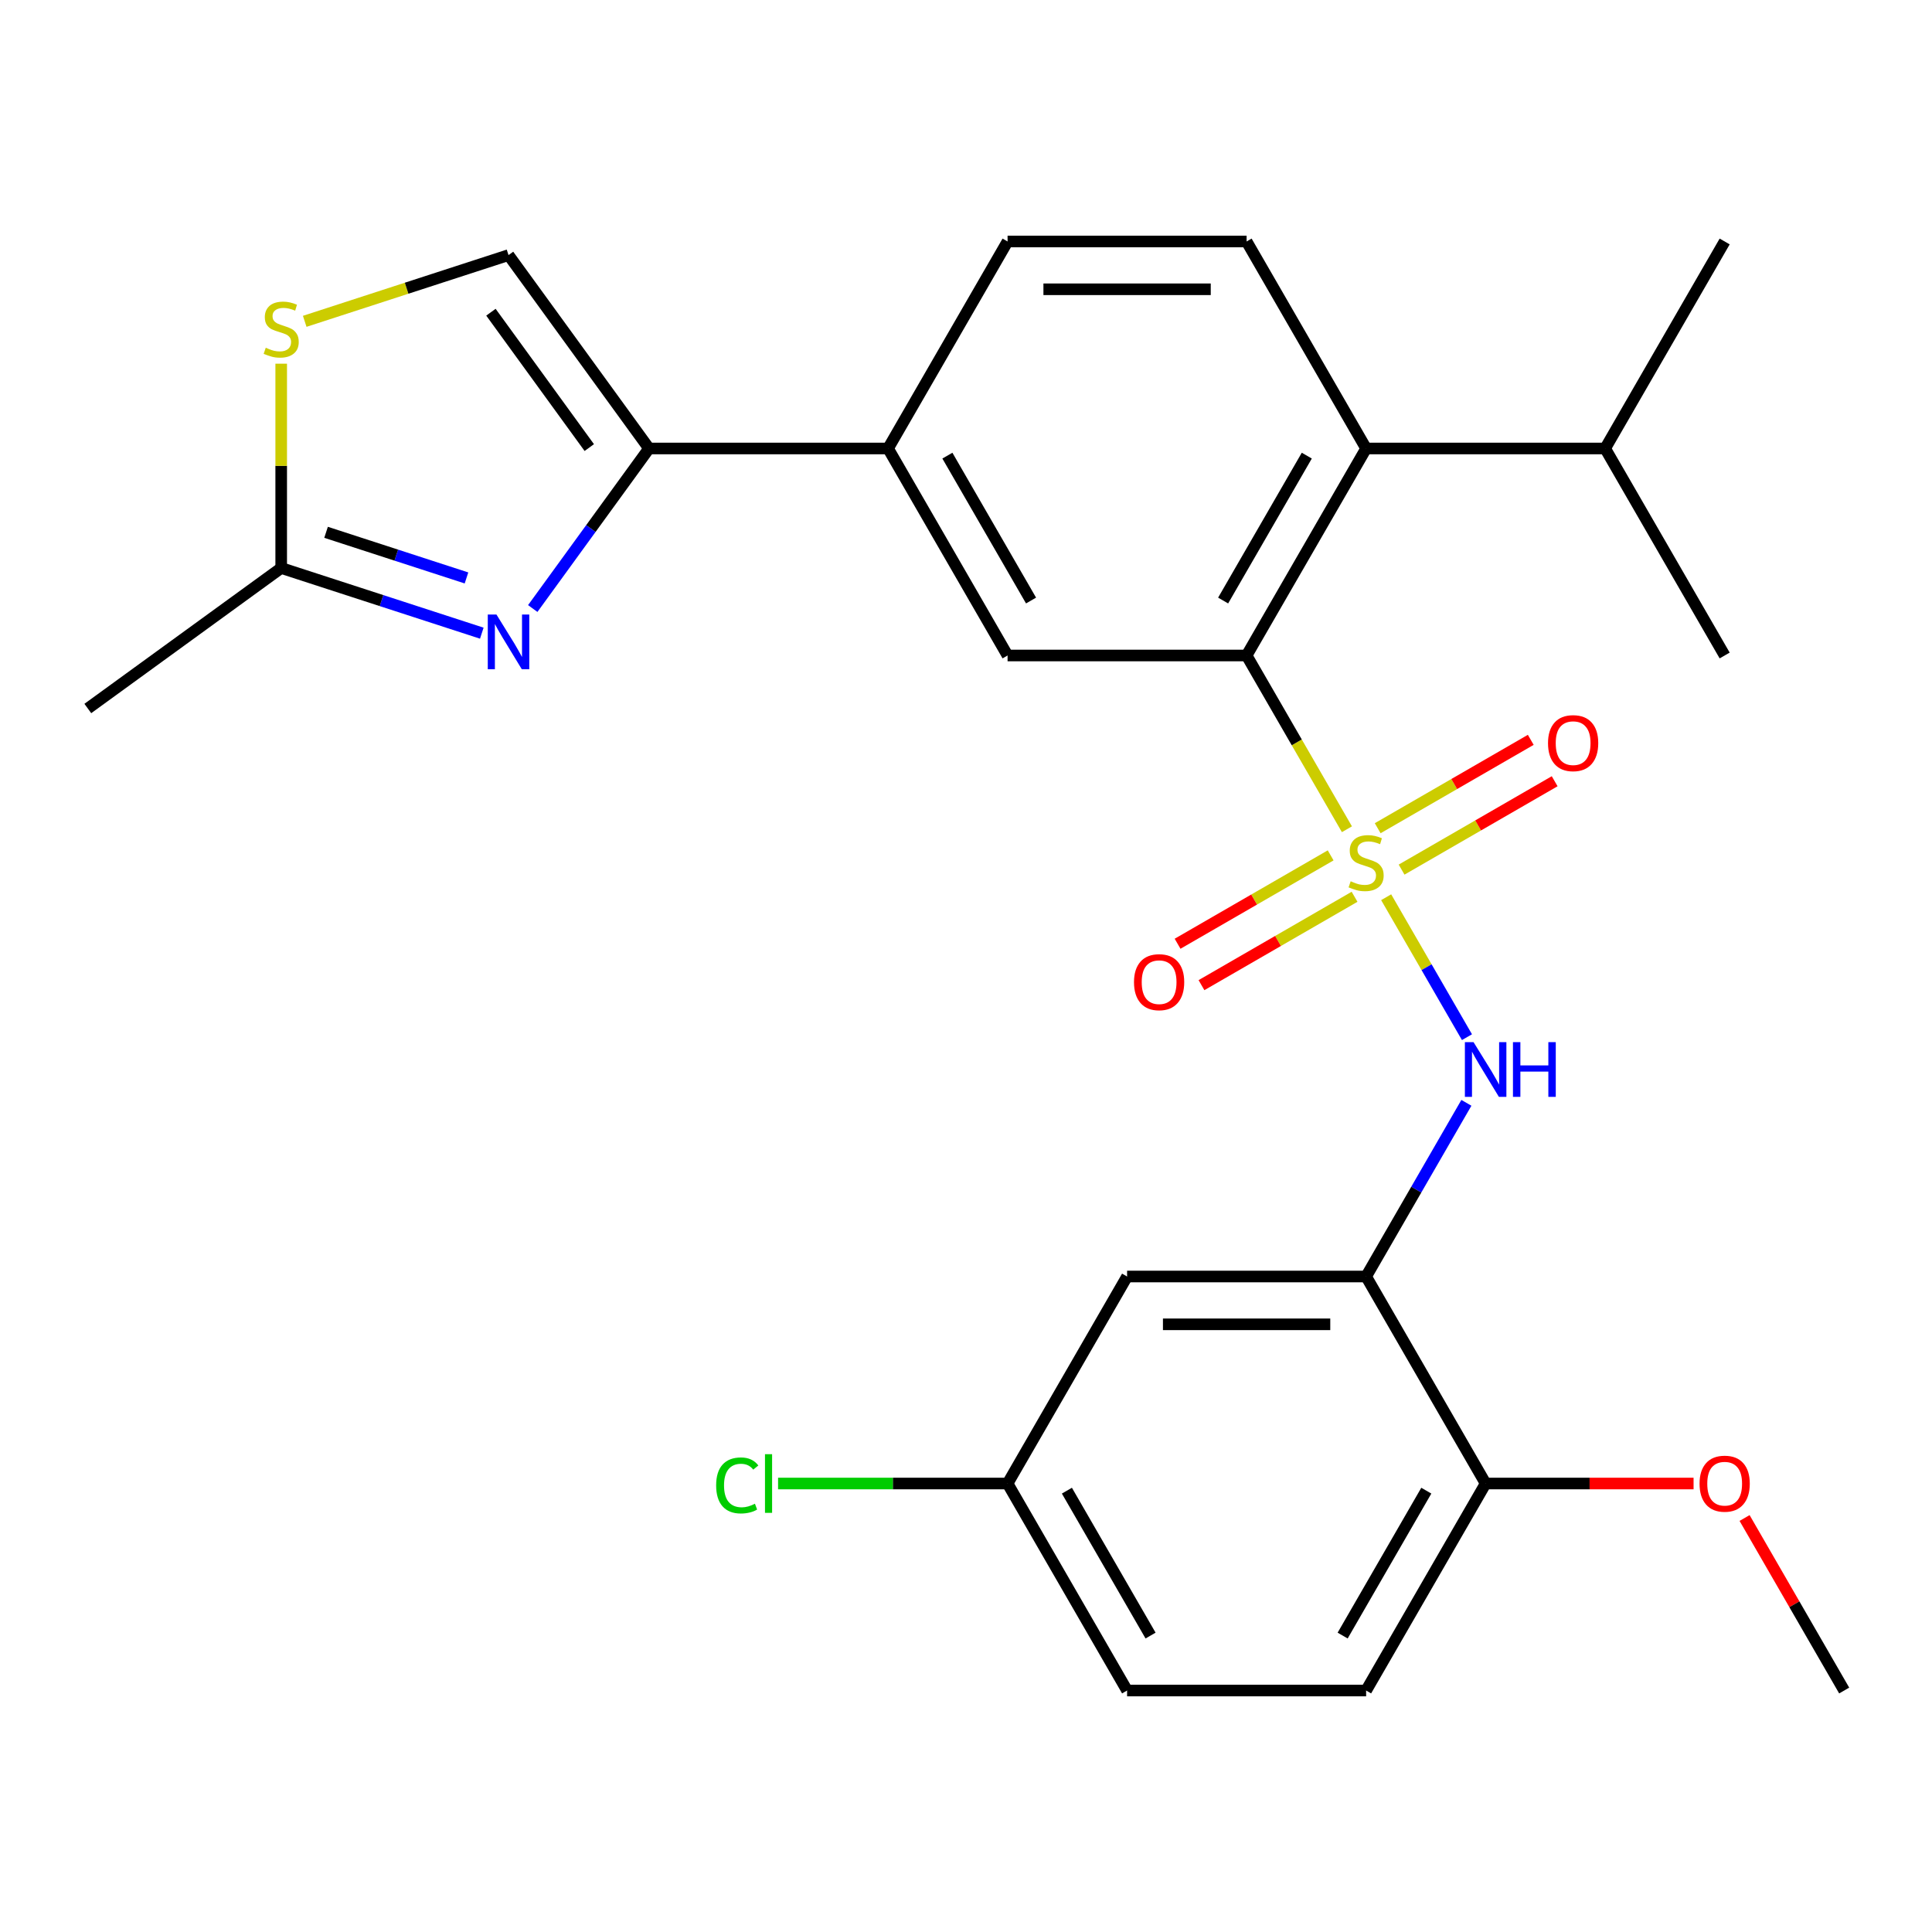 <?xml version='1.0' encoding='iso-8859-1'?>
<svg version='1.1' baseProfile='full'
              xmlns='http://www.w3.org/2000/svg'
                      xmlns:rdkit='http://www.rdkit.org/xml'
                      xmlns:xlink='http://www.w3.org/1999/xlink'
                  xml:space='preserve'
width='1000px' height='1000px' viewBox='0 0 1000 1000'>
<!-- END OF HEADER -->
<rect style='opacity:1.0;fill:#FFFFFF;stroke:none' width='1000' height='1000' x='0' y='0'> </rect>
<path class='bond-0' d='M 697.164,429.214 L 671.202,384.247' style='fill:none;fill-rule:evenodd;stroke:#CCCC00;stroke-width:6px;stroke-linecap:butt;stroke-linejoin:miter;stroke-opacity:1' />
<path class='bond-0' d='M 671.202,384.247 L 645.241,339.281' style='fill:none;fill-rule:evenodd;stroke:#000000;stroke-width:6px;stroke-linecap:butt;stroke-linejoin:miter;stroke-opacity:1' />
<path class='bond-2' d='M 717.478,464.4 L 738.39,500.619' style='fill:none;fill-rule:evenodd;stroke:#CCCC00;stroke-width:6px;stroke-linecap:butt;stroke-linejoin:miter;stroke-opacity:1' />
<path class='bond-2' d='M 738.39,500.619 L 759.301,536.839' style='fill:none;fill-rule:evenodd;stroke:#0000FF;stroke-width:6px;stroke-linecap:butt;stroke-linejoin:miter;stroke-opacity:1' />
<path class='bond-11' d='M 688.743,442.74 L 649.127,465.613' style='fill:none;fill-rule:evenodd;stroke:#CCCC00;stroke-width:6px;stroke-linecap:butt;stroke-linejoin:miter;stroke-opacity:1' />
<path class='bond-11' d='M 649.127,465.613 L 609.511,488.485' style='fill:none;fill-rule:evenodd;stroke:#FF0000;stroke-width:6px;stroke-linecap:butt;stroke-linejoin:miter;stroke-opacity:1' />
<path class='bond-11' d='M 701.115,464.17 L 661.499,487.042' style='fill:none;fill-rule:evenodd;stroke:#CCCC00;stroke-width:6px;stroke-linecap:butt;stroke-linejoin:miter;stroke-opacity:1' />
<path class='bond-11' d='M 661.499,487.042 L 621.883,509.914' style='fill:none;fill-rule:evenodd;stroke:#FF0000;stroke-width:6px;stroke-linecap:butt;stroke-linejoin:miter;stroke-opacity:1' />
<path class='bond-12' d='M 725.461,450.113 L 765.077,427.241' style='fill:none;fill-rule:evenodd;stroke:#CCCC00;stroke-width:6px;stroke-linecap:butt;stroke-linejoin:miter;stroke-opacity:1' />
<path class='bond-12' d='M 765.077,427.241 L 804.692,404.369' style='fill:none;fill-rule:evenodd;stroke:#FF0000;stroke-width:6px;stroke-linecap:butt;stroke-linejoin:miter;stroke-opacity:1' />
<path class='bond-12' d='M 713.089,428.684 L 752.704,405.812' style='fill:none;fill-rule:evenodd;stroke:#CCCC00;stroke-width:6px;stroke-linecap:butt;stroke-linejoin:miter;stroke-opacity:1' />
<path class='bond-12' d='M 752.704,405.812 L 792.32,382.94' style='fill:none;fill-rule:evenodd;stroke:#FF0000;stroke-width:6px;stroke-linecap:butt;stroke-linejoin:miter;stroke-opacity:1' />
<path class='bond-5' d='M 645.241,339.281 L 707.102,232.134' style='fill:none;fill-rule:evenodd;stroke:#000000;stroke-width:6px;stroke-linecap:butt;stroke-linejoin:miter;stroke-opacity:1' />
<path class='bond-5' d='M 633.091,310.836 L 676.393,235.834' style='fill:none;fill-rule:evenodd;stroke:#000000;stroke-width:6px;stroke-linecap:butt;stroke-linejoin:miter;stroke-opacity:1' />
<path class='bond-6' d='M 645.241,339.281 L 521.519,339.281' style='fill:none;fill-rule:evenodd;stroke:#000000;stroke-width:6px;stroke-linecap:butt;stroke-linejoin:miter;stroke-opacity:1' />
<path class='bond-1' d='M 275.749,314.974 L 305.843,273.554' style='fill:none;fill-rule:evenodd;stroke:#0000FF;stroke-width:6px;stroke-linecap:butt;stroke-linejoin:miter;stroke-opacity:1' />
<path class='bond-1' d='M 305.843,273.554 L 335.936,232.134' style='fill:none;fill-rule:evenodd;stroke:#000000;stroke-width:6px;stroke-linecap:butt;stroke-linejoin:miter;stroke-opacity:1' />
<path class='bond-7' d='M 249.381,327.733 L 197.464,310.864' style='fill:none;fill-rule:evenodd;stroke:#0000FF;stroke-width:6px;stroke-linecap:butt;stroke-linejoin:miter;stroke-opacity:1' />
<path class='bond-7' d='M 197.464,310.864 L 145.548,293.995' style='fill:none;fill-rule:evenodd;stroke:#000000;stroke-width:6px;stroke-linecap:butt;stroke-linejoin:miter;stroke-opacity:1' />
<path class='bond-7' d='M 241.453,299.139 L 205.111,287.331' style='fill:none;fill-rule:evenodd;stroke:#0000FF;stroke-width:6px;stroke-linecap:butt;stroke-linejoin:miter;stroke-opacity:1' />
<path class='bond-7' d='M 205.111,287.331 L 168.769,275.523' style='fill:none;fill-rule:evenodd;stroke:#000000;stroke-width:6px;stroke-linecap:butt;stroke-linejoin:miter;stroke-opacity:1' />
<path class='bond-4' d='M 759.002,570.826 L 733.052,615.773' style='fill:none;fill-rule:evenodd;stroke:#0000FF;stroke-width:6px;stroke-linecap:butt;stroke-linejoin:miter;stroke-opacity:1' />
<path class='bond-4' d='M 733.052,615.773 L 707.102,660.719' style='fill:none;fill-rule:evenodd;stroke:#000000;stroke-width:6px;stroke-linecap:butt;stroke-linejoin:miter;stroke-opacity:1' />
<path class='bond-3' d='M 335.936,232.134 L 459.658,232.134' style='fill:none;fill-rule:evenodd;stroke:#000000;stroke-width:6px;stroke-linecap:butt;stroke-linejoin:miter;stroke-opacity:1' />
<path class='bond-9' d='M 335.936,232.134 L 263.214,132.041' style='fill:none;fill-rule:evenodd;stroke:#000000;stroke-width:6px;stroke-linecap:butt;stroke-linejoin:miter;stroke-opacity:1' />
<path class='bond-9' d='M 305.009,231.665 L 254.104,161.6' style='fill:none;fill-rule:evenodd;stroke:#000000;stroke-width:6px;stroke-linecap:butt;stroke-linejoin:miter;stroke-opacity:1' />
<path class='bond-13' d='M 707.102,660.719 L 583.38,660.719' style='fill:none;fill-rule:evenodd;stroke:#000000;stroke-width:6px;stroke-linecap:butt;stroke-linejoin:miter;stroke-opacity:1' />
<path class='bond-13' d='M 688.543,685.464 L 601.938,685.464' style='fill:none;fill-rule:evenodd;stroke:#000000;stroke-width:6px;stroke-linecap:butt;stroke-linejoin:miter;stroke-opacity:1' />
<path class='bond-15' d='M 707.102,660.719 L 768.963,767.866' style='fill:none;fill-rule:evenodd;stroke:#000000;stroke-width:6px;stroke-linecap:butt;stroke-linejoin:miter;stroke-opacity:1' />
<path class='bond-14' d='M 707.102,232.134 L 645.241,124.988' style='fill:none;fill-rule:evenodd;stroke:#000000;stroke-width:6px;stroke-linecap:butt;stroke-linejoin:miter;stroke-opacity:1' />
<path class='bond-19' d='M 707.102,232.134 L 830.824,232.134' style='fill:none;fill-rule:evenodd;stroke:#000000;stroke-width:6px;stroke-linecap:butt;stroke-linejoin:miter;stroke-opacity:1' />
<path class='bond-10' d='M 521.519,339.281 L 459.658,232.134' style='fill:none;fill-rule:evenodd;stroke:#000000;stroke-width:6px;stroke-linecap:butt;stroke-linejoin:miter;stroke-opacity:1' />
<path class='bond-10' d='M 533.669,310.836 L 490.366,235.834' style='fill:none;fill-rule:evenodd;stroke:#000000;stroke-width:6px;stroke-linecap:butt;stroke-linejoin:miter;stroke-opacity:1' />
<path class='bond-23' d='M 145.548,293.995 L 45.455,366.717' style='fill:none;fill-rule:evenodd;stroke:#000000;stroke-width:6px;stroke-linecap:butt;stroke-linejoin:miter;stroke-opacity:1' />
<path class='bond-29' d='M 145.548,293.995 L 145.548,241.121' style='fill:none;fill-rule:evenodd;stroke:#000000;stroke-width:6px;stroke-linecap:butt;stroke-linejoin:miter;stroke-opacity:1' />
<path class='bond-29' d='M 145.548,241.121 L 145.548,188.246' style='fill:none;fill-rule:evenodd;stroke:#CCCC00;stroke-width:6px;stroke-linecap:butt;stroke-linejoin:miter;stroke-opacity:1' />
<path class='bond-8' d='M 157.721,166.318 L 210.467,149.18' style='fill:none;fill-rule:evenodd;stroke:#CCCC00;stroke-width:6px;stroke-linecap:butt;stroke-linejoin:miter;stroke-opacity:1' />
<path class='bond-8' d='M 210.467,149.18 L 263.214,132.041' style='fill:none;fill-rule:evenodd;stroke:#000000;stroke-width:6px;stroke-linecap:butt;stroke-linejoin:miter;stroke-opacity:1' />
<path class='bond-16' d='M 459.658,232.134 L 521.519,124.988' style='fill:none;fill-rule:evenodd;stroke:#000000;stroke-width:6px;stroke-linecap:butt;stroke-linejoin:miter;stroke-opacity:1' />
<path class='bond-18' d='M 583.38,660.719 L 521.519,767.866' style='fill:none;fill-rule:evenodd;stroke:#000000;stroke-width:6px;stroke-linecap:butt;stroke-linejoin:miter;stroke-opacity:1' />
<path class='bond-27' d='M 645.241,124.988 L 521.519,124.988' style='fill:none;fill-rule:evenodd;stroke:#000000;stroke-width:6px;stroke-linecap:butt;stroke-linejoin:miter;stroke-opacity:1' />
<path class='bond-27' d='M 626.682,149.732 L 540.077,149.732' style='fill:none;fill-rule:evenodd;stroke:#000000;stroke-width:6px;stroke-linecap:butt;stroke-linejoin:miter;stroke-opacity:1' />
<path class='bond-17' d='M 768.963,767.866 L 707.102,875.012' style='fill:none;fill-rule:evenodd;stroke:#000000;stroke-width:6px;stroke-linecap:butt;stroke-linejoin:miter;stroke-opacity:1' />
<path class='bond-17' d='M 738.254,771.565 L 694.952,846.568' style='fill:none;fill-rule:evenodd;stroke:#000000;stroke-width:6px;stroke-linecap:butt;stroke-linejoin:miter;stroke-opacity:1' />
<path class='bond-22' d='M 768.963,767.866 L 822.777,767.866' style='fill:none;fill-rule:evenodd;stroke:#000000;stroke-width:6px;stroke-linecap:butt;stroke-linejoin:miter;stroke-opacity:1' />
<path class='bond-22' d='M 822.777,767.866 L 876.591,767.866' style='fill:none;fill-rule:evenodd;stroke:#FF0000;stroke-width:6px;stroke-linecap:butt;stroke-linejoin:miter;stroke-opacity:1' />
<path class='bond-20' d='M 707.102,875.012 L 583.38,875.012' style='fill:none;fill-rule:evenodd;stroke:#000000;stroke-width:6px;stroke-linecap:butt;stroke-linejoin:miter;stroke-opacity:1' />
<path class='bond-21' d='M 521.519,767.866 L 462.124,767.866' style='fill:none;fill-rule:evenodd;stroke:#000000;stroke-width:6px;stroke-linecap:butt;stroke-linejoin:miter;stroke-opacity:1' />
<path class='bond-21' d='M 462.124,767.866 L 402.73,767.866' style='fill:none;fill-rule:evenodd;stroke:#00CC00;stroke-width:6px;stroke-linecap:butt;stroke-linejoin:miter;stroke-opacity:1' />
<path class='bond-28' d='M 521.519,767.866 L 583.38,875.012' style='fill:none;fill-rule:evenodd;stroke:#000000;stroke-width:6px;stroke-linecap:butt;stroke-linejoin:miter;stroke-opacity:1' />
<path class='bond-28' d='M 552.227,771.565 L 595.53,846.568' style='fill:none;fill-rule:evenodd;stroke:#000000;stroke-width:6px;stroke-linecap:butt;stroke-linejoin:miter;stroke-opacity:1' />
<path class='bond-24' d='M 830.824,232.134 L 892.685,339.281' style='fill:none;fill-rule:evenodd;stroke:#000000;stroke-width:6px;stroke-linecap:butt;stroke-linejoin:miter;stroke-opacity:1' />
<path class='bond-25' d='M 830.824,232.134 L 892.685,124.988' style='fill:none;fill-rule:evenodd;stroke:#000000;stroke-width:6px;stroke-linecap:butt;stroke-linejoin:miter;stroke-opacity:1' />
<path class='bond-26' d='M 902.992,785.719 L 928.769,830.365' style='fill:none;fill-rule:evenodd;stroke:#FF0000;stroke-width:6px;stroke-linecap:butt;stroke-linejoin:miter;stroke-opacity:1' />
<path class='bond-26' d='M 928.769,830.365 L 954.545,875.012' style='fill:none;fill-rule:evenodd;stroke:#000000;stroke-width:6px;stroke-linecap:butt;stroke-linejoin:miter;stroke-opacity:1' />
<path  class='atom-0' d='M 699.102 456.147
Q 699.422 456.267, 700.742 456.827
Q 702.062 457.387, 703.502 457.747
Q 704.982 458.067, 706.422 458.067
Q 709.102 458.067, 710.662 456.787
Q 712.222 455.467, 712.222 453.187
Q 712.222 451.627, 711.422 450.667
Q 710.662 449.707, 709.462 449.187
Q 708.262 448.667, 706.262 448.067
Q 703.742 447.307, 702.222 446.587
Q 700.742 445.867, 699.662 444.347
Q 698.622 442.827, 698.622 440.267
Q 698.622 436.707, 701.022 434.507
Q 703.462 432.307, 708.262 432.307
Q 711.542 432.307, 715.262 433.867
L 714.342 436.947
Q 710.942 435.547, 708.382 435.547
Q 705.622 435.547, 704.102 436.707
Q 702.582 437.827, 702.622 439.787
Q 702.622 441.307, 703.382 442.227
Q 704.182 443.147, 705.302 443.667
Q 706.462 444.187, 708.382 444.787
Q 710.942 445.587, 712.462 446.387
Q 713.982 447.187, 715.062 448.827
Q 716.182 450.427, 716.182 453.187
Q 716.182 457.107, 713.542 459.227
Q 710.942 461.307, 706.582 461.307
Q 704.062 461.307, 702.142 460.747
Q 700.262 460.227, 698.022 459.307
L 699.102 456.147
' fill='#CCCC00'/>
<path  class='atom-2' d='M 256.954 318.067
L 266.234 333.067
Q 267.154 334.547, 268.634 337.227
Q 270.114 339.907, 270.194 340.067
L 270.194 318.067
L 273.954 318.067
L 273.954 346.387
L 270.074 346.387
L 260.114 329.987
Q 258.954 328.067, 257.714 325.867
Q 256.514 323.667, 256.154 322.987
L 256.154 346.387
L 252.474 346.387
L 252.474 318.067
L 256.954 318.067
' fill='#0000FF'/>
<path  class='atom-3' d='M 762.703 539.413
L 771.983 554.413
Q 772.903 555.893, 774.383 558.573
Q 775.863 561.253, 775.943 561.413
L 775.943 539.413
L 779.703 539.413
L 779.703 567.733
L 775.823 567.733
L 765.863 551.333
Q 764.703 549.413, 763.463 547.213
Q 762.263 545.013, 761.903 544.333
L 761.903 567.733
L 758.223 567.733
L 758.223 539.413
L 762.703 539.413
' fill='#0000FF'/>
<path  class='atom-3' d='M 783.103 539.413
L 786.943 539.413
L 786.943 551.453
L 801.423 551.453
L 801.423 539.413
L 805.263 539.413
L 805.263 567.733
L 801.423 567.733
L 801.423 554.653
L 786.943 554.653
L 786.943 567.733
L 783.103 567.733
L 783.103 539.413
' fill='#0000FF'/>
<path  class='atom-9' d='M 137.548 179.993
Q 137.868 180.113, 139.188 180.673
Q 140.508 181.233, 141.948 181.593
Q 143.428 181.913, 144.868 181.913
Q 147.548 181.913, 149.108 180.633
Q 150.668 179.313, 150.668 177.033
Q 150.668 175.473, 149.868 174.513
Q 149.108 173.553, 147.908 173.033
Q 146.708 172.513, 144.708 171.913
Q 142.188 171.153, 140.668 170.433
Q 139.188 169.713, 138.108 168.193
Q 137.068 166.673, 137.068 164.113
Q 137.068 160.553, 139.468 158.353
Q 141.908 156.153, 146.708 156.153
Q 149.988 156.153, 153.708 157.713
L 152.788 160.793
Q 149.388 159.393, 146.828 159.393
Q 144.068 159.393, 142.548 160.553
Q 141.028 161.673, 141.068 163.633
Q 141.068 165.153, 141.828 166.073
Q 142.628 166.993, 143.748 167.513
Q 144.908 168.033, 146.828 168.633
Q 149.388 169.433, 150.908 170.233
Q 152.428 171.033, 153.508 172.673
Q 154.628 174.273, 154.628 177.033
Q 154.628 180.953, 151.988 183.073
Q 149.388 185.153, 145.028 185.153
Q 142.508 185.153, 140.588 184.593
Q 138.708 184.073, 136.468 183.153
L 137.548 179.993
' fill='#CCCC00'/>
<path  class='atom-12' d='M 586.955 508.368
Q 586.955 501.568, 590.315 497.768
Q 593.675 493.968, 599.955 493.968
Q 606.235 493.968, 609.595 497.768
Q 612.955 501.568, 612.955 508.368
Q 612.955 515.248, 609.555 519.168
Q 606.155 523.048, 599.955 523.048
Q 593.715 523.048, 590.315 519.168
Q 586.955 515.288, 586.955 508.368
M 599.955 519.848
Q 604.275 519.848, 606.595 516.968
Q 608.955 514.048, 608.955 508.368
Q 608.955 502.808, 606.595 500.008
Q 604.275 497.168, 599.955 497.168
Q 595.635 497.168, 593.275 499.968
Q 590.955 502.768, 590.955 508.368
Q 590.955 514.088, 593.275 516.968
Q 595.635 519.848, 599.955 519.848
' fill='#FF0000'/>
<path  class='atom-13' d='M 801.248 384.646
Q 801.248 377.846, 804.608 374.046
Q 807.968 370.246, 814.248 370.246
Q 820.528 370.246, 823.888 374.046
Q 827.248 377.846, 827.248 384.646
Q 827.248 391.526, 823.848 395.446
Q 820.448 399.326, 814.248 399.326
Q 808.008 399.326, 804.608 395.446
Q 801.248 391.566, 801.248 384.646
M 814.248 396.126
Q 818.568 396.126, 820.888 393.246
Q 823.248 390.326, 823.248 384.646
Q 823.248 379.086, 820.888 376.286
Q 818.568 373.446, 814.248 373.446
Q 809.928 373.446, 807.568 376.246
Q 805.248 379.046, 805.248 384.646
Q 805.248 390.366, 807.568 393.246
Q 809.928 396.126, 814.248 396.126
' fill='#FF0000'/>
<path  class='atom-22' d='M 370.677 768.846
Q 370.677 761.806, 373.957 758.126
Q 377.277 754.406, 383.557 754.406
Q 389.397 754.406, 392.517 758.526
L 389.877 760.686
Q 387.597 757.686, 383.557 757.686
Q 379.277 757.686, 376.997 760.566
Q 374.757 763.406, 374.757 768.846
Q 374.757 774.446, 377.077 777.326
Q 379.437 780.206, 383.997 780.206
Q 387.117 780.206, 390.757 778.326
L 391.877 781.326
Q 390.397 782.286, 388.157 782.846
Q 385.917 783.406, 383.437 783.406
Q 377.277 783.406, 373.957 779.646
Q 370.677 775.886, 370.677 768.846
' fill='#00CC00'/>
<path  class='atom-22' d='M 395.957 752.686
L 399.637 752.686
L 399.637 783.046
L 395.957 783.046
L 395.957 752.686
' fill='#00CC00'/>
<path  class='atom-23' d='M 879.685 767.946
Q 879.685 761.146, 883.045 757.346
Q 886.405 753.546, 892.685 753.546
Q 898.965 753.546, 902.325 757.346
Q 905.685 761.146, 905.685 767.946
Q 905.685 774.826, 902.285 778.746
Q 898.885 782.626, 892.685 782.626
Q 886.445 782.626, 883.045 778.746
Q 879.685 774.866, 879.685 767.946
M 892.685 779.426
Q 897.005 779.426, 899.325 776.546
Q 901.685 773.626, 901.685 767.946
Q 901.685 762.386, 899.325 759.586
Q 897.005 756.746, 892.685 756.746
Q 888.365 756.746, 886.005 759.546
Q 883.685 762.346, 883.685 767.946
Q 883.685 773.666, 886.005 776.546
Q 888.365 779.426, 892.685 779.426
' fill='#FF0000'/>
</svg>
